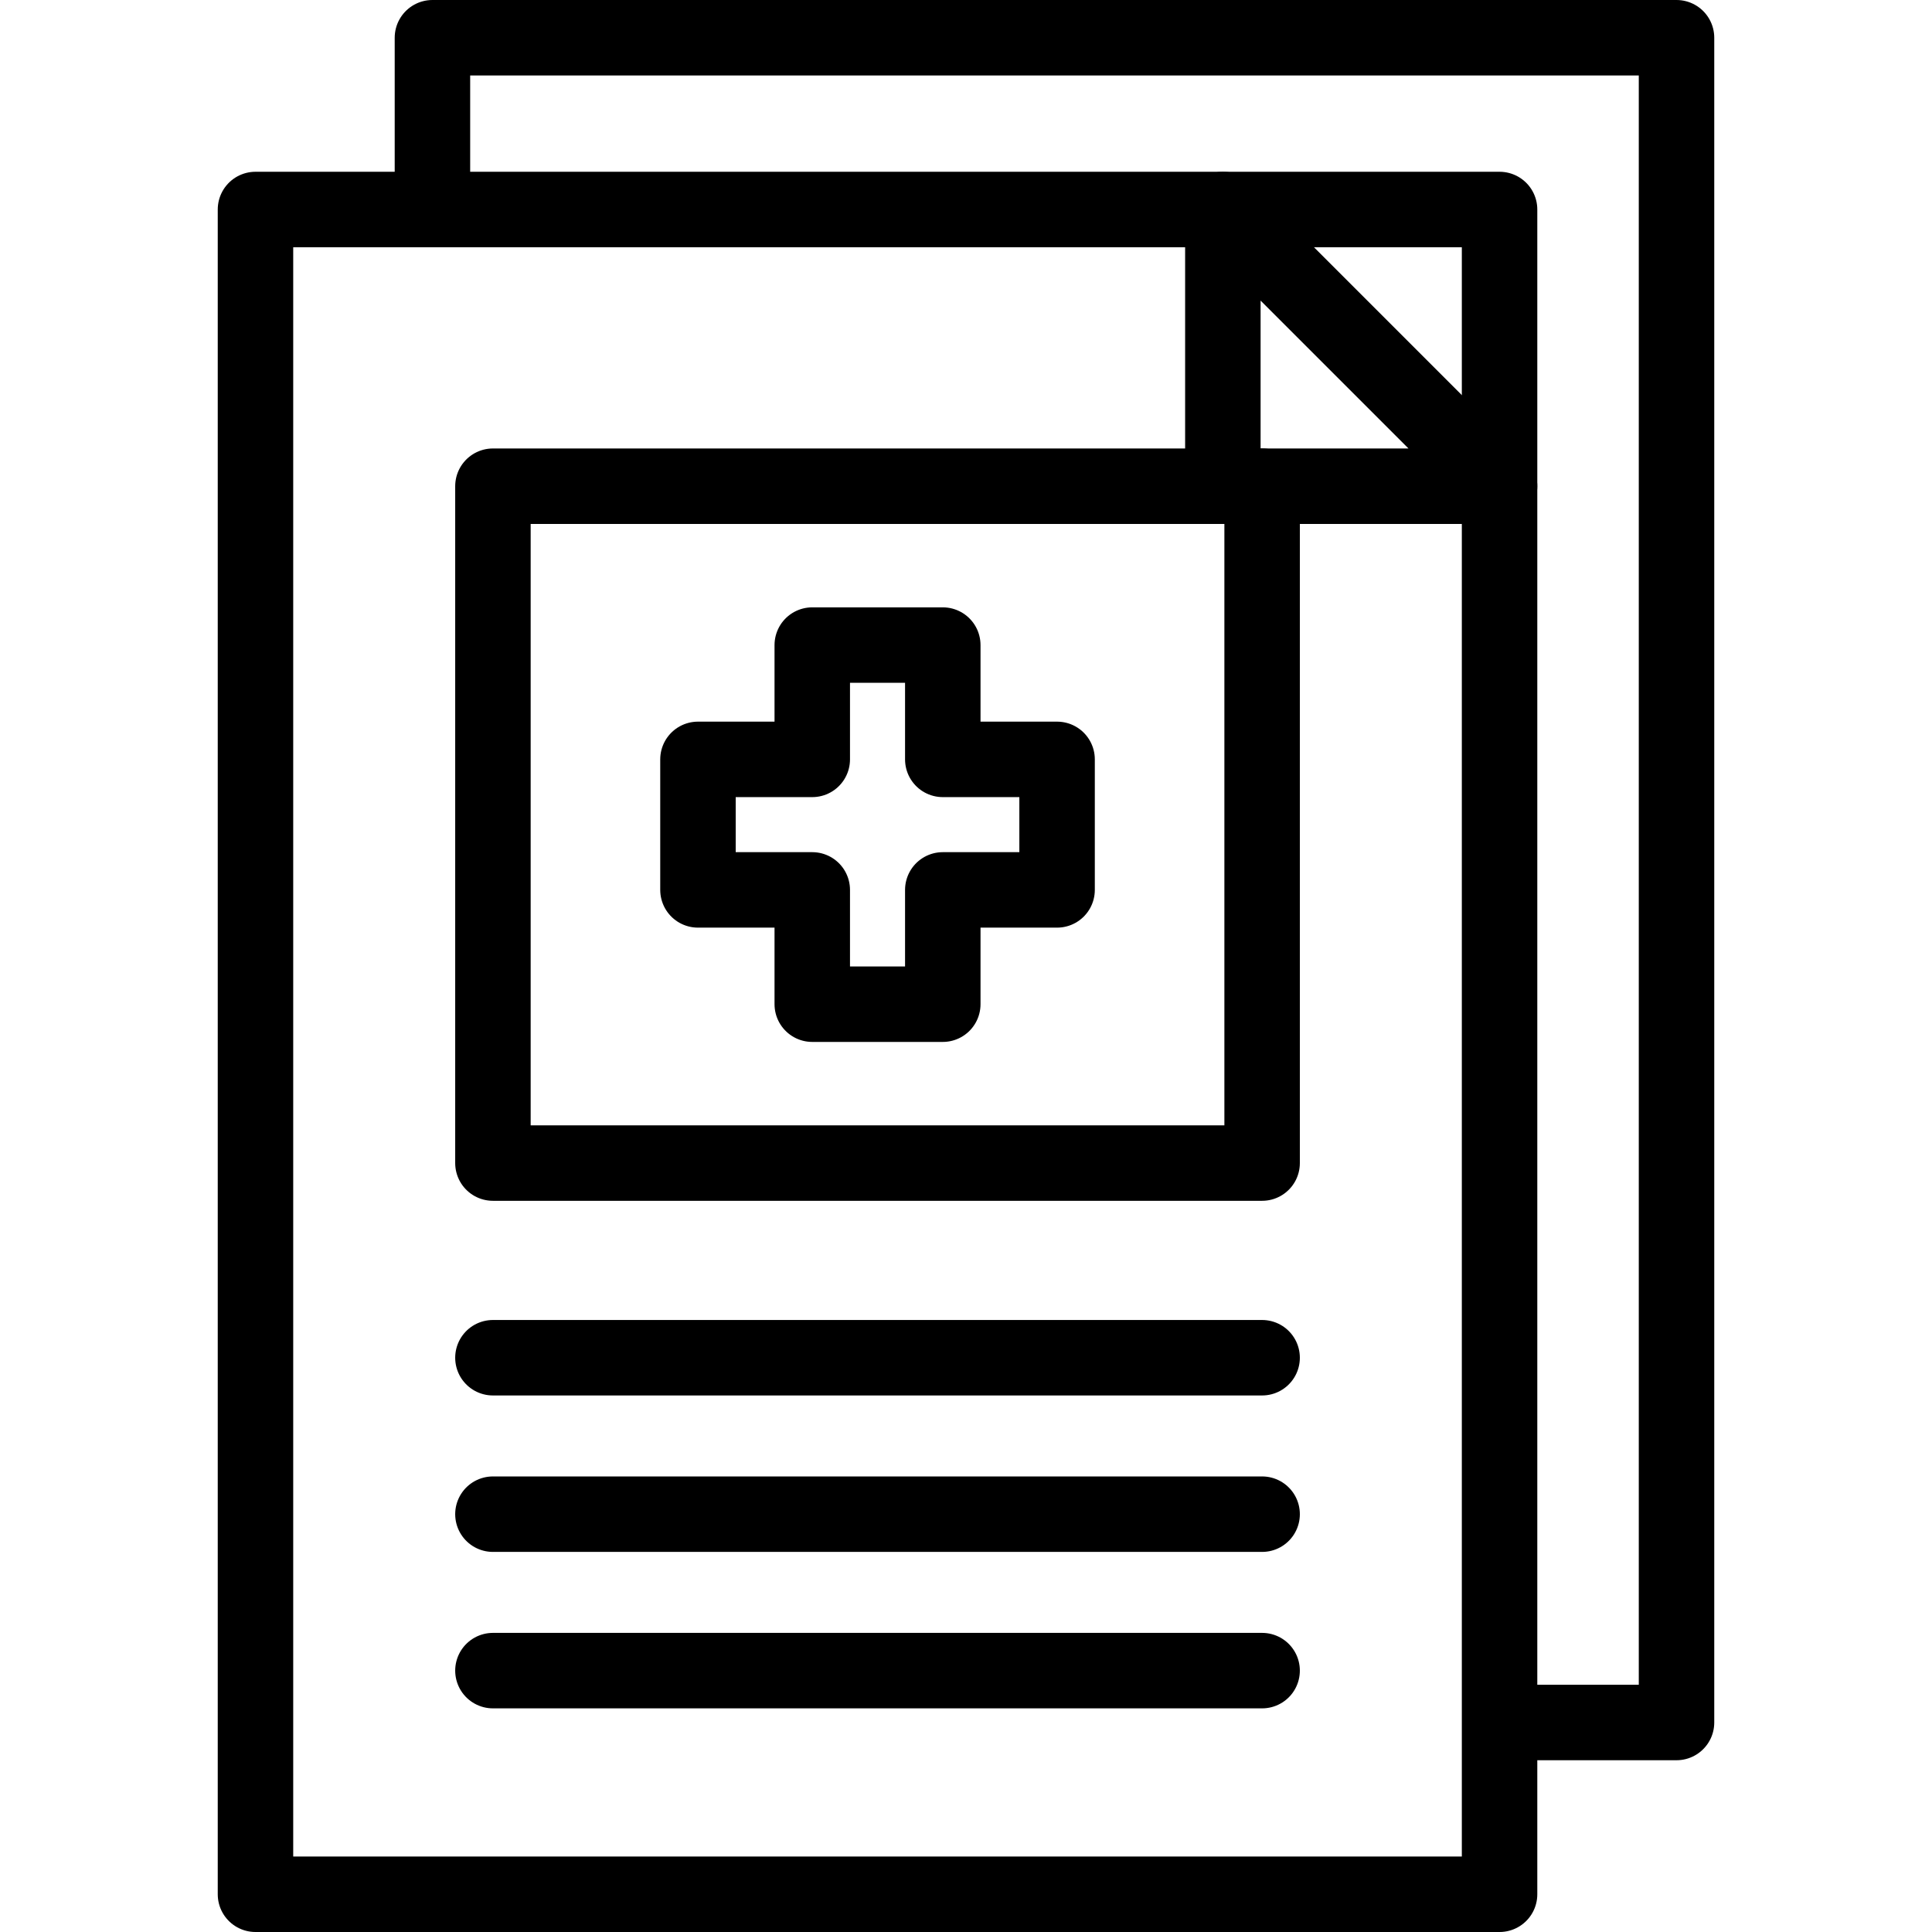 <?xml version="1.0" encoding="UTF-8"?>
<svg xmlns="http://www.w3.org/2000/svg" xmlns:xlink="http://www.w3.org/1999/xlink" version="1.1" id="Capa_1" x="0px" y="0px" viewBox="0 0 512 512" style="enable-background:new 0 0 512 512;" xml:space="preserve" width="512" height="512">
<g>
	
		<rect x="130.631" y="128.85" style="fill:none;stroke:#000000;stroke-width:20;stroke-linecap:round;stroke-linejoin:round;stroke-miterlimit:10;" width="203.843" height="179.376"/>
	<g>
		
			<polyline style="fill:none;stroke:#000000;stroke-width:20;stroke-linecap:round;stroke-linejoin:round;stroke-miterlimit:10;" points="&#10;&#9;&#9;&#9;398.379,456.479 444.295,456.479 444.295,10 114.6,10 114.6,54.541 &#9;&#9;"/>
		
			<rect x="67.705" y="55.521" style="fill:none;stroke:#000000;stroke-width:20;stroke-linecap:round;stroke-linejoin:round;stroke-miterlimit:10;" width="329.695" height="446.479"/>
		<g>
			
				<polygon style="fill:none;stroke:#000000;stroke-width:20;stroke-linecap:round;stroke-linejoin:round;stroke-miterlimit:10;" points="&#10;&#9;&#9;&#9;&#9;324.07,128.85 397.4,128.85 324.07,55.521 &#9;&#9;&#9;"/>
		</g>
	</g>
	
		<polygon style="fill:none;stroke:#000000;stroke-width:20;stroke-linecap:round;stroke-linejoin:round;stroke-miterlimit:10;" points="&#10;&#9;&#9;280.138,201.243 249.848,201.243 249.848,170.953 215.258,170.953 215.258,201.243 184.968,201.243 184.968,235.832 &#10;&#9;&#9;215.258,235.832 215.258,266.122 249.848,266.122 249.848,235.832 280.138,235.832 &#9;"/>
	<g>
		
			<line style="fill:none;stroke:#000000;stroke-width:20;stroke-linecap:round;stroke-linejoin:round;stroke-miterlimit:10;" x1="130.631" y1="359.812" x2="334.474" y2="359.812"/>
		
			<line style="fill:none;stroke:#000000;stroke-width:20;stroke-linecap:round;stroke-linejoin:round;stroke-miterlimit:10;" x1="130.631" y1="401.272" x2="334.474" y2="401.272"/>
		
			<line style="fill:none;stroke:#000000;stroke-width:20;stroke-linecap:round;stroke-linejoin:round;stroke-miterlimit:10;" x1="130.631" y1="442.732" x2="334.474" y2="442.732"/>
	</g>
</g>















</svg>
